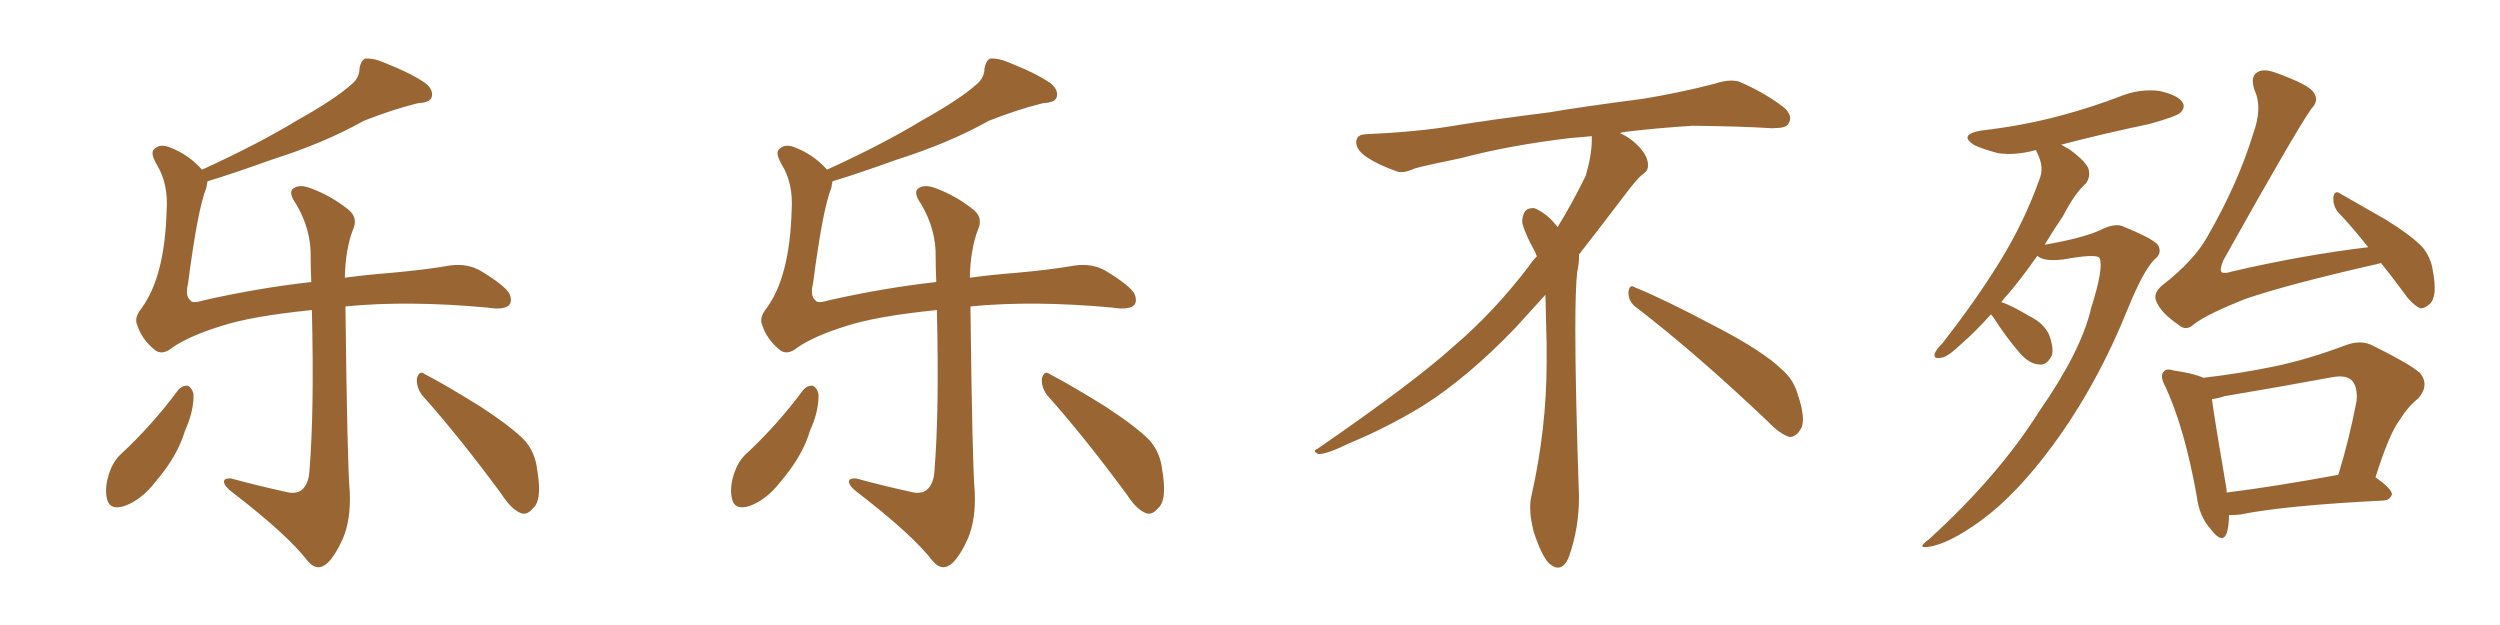 <svg xmlns="http://www.w3.org/2000/svg" xmlns:xlink="http://www.w3.org/1999/xlink" width="600" height="150"><path fill="#996633" padding="10" d="M42.77 93.60L42.77 93.60Q43.80 92.43 45.12 92.58L45.12 92.58Q46.00 93.02 46.44 94.48L46.44 94.48Q46.58 98.58 44.38 103.42L44.38 103.42Q42.63 109.42 37.35 115.58L37.35 115.58Q33.98 119.97 29.88 121.44L29.88 121.44Q26.22 122.61 25.63 119.53L25.63 119.53Q25.05 116.75 26.37 113.09L26.37 113.09Q27.25 110.74 28.71 109.28L28.71 109.28Q36.47 102.10 42.77 93.60ZM49.80 43.51L49.80 43.51Q49.66 44.24 49.51 45.12L49.51 45.12Q47.46 50.10 45.12 68.12L45.12 68.12Q44.38 71.04 45.70 72.07L45.70 72.07Q46.14 72.95 48.93 72.07L48.93 72.07Q61.82 69.14 74.71 67.68L74.71 67.68Q74.56 64.60 74.56 61.82L74.56 61.82Q74.71 55.08 71.04 48.93L71.04 48.93Q69.29 46.44 70.17 45.41L70.17 45.41Q71.63 44.09 74.41 45.12L74.41 45.12Q79.25 46.88 83.35 50.10L83.35 50.10Q86.13 52.15 84.67 55.22L84.67 55.22Q82.91 59.91 82.76 66.65L82.76 66.65Q88.18 65.92 93.90 65.48L93.90 65.48Q102.10 64.75 107.96 63.72L107.96 63.72Q112.21 63.13 115.43 65.04L115.43 65.04Q121.44 68.70 122.31 70.61L122.31 70.61Q123.05 72.51 122.02 73.39L122.02 73.39Q120.56 74.41 117.04 73.83L117.04 73.83Q98.00 72.07 82.91 73.54L82.91 73.54Q83.35 111.77 83.94 118.07L83.94 118.07Q84.23 124.66 82.32 129.20L82.32 129.20Q80.57 133.15 78.66 135.06L78.66 135.06Q76.17 137.40 73.83 134.62L73.83 134.62Q68.99 128.32 55.66 118.07L55.66 118.07Q53.91 116.75 53.76 115.72L53.76 115.72Q53.61 114.70 55.52 114.84L55.52 114.84Q61.96 116.60 68.70 118.07L68.70 118.07Q70.90 118.65 72.36 117.63L72.36 117.63Q74.12 116.16 74.27 112.94L74.27 112.94Q75.44 98.73 74.85 74.41L74.85 74.41Q60.35 75.88 53.17 78.22L53.17 78.22Q45.56 80.57 41.46 83.35L41.46 83.35Q38.82 85.55 36.91 83.79L36.91 83.79Q33.98 81.30 32.96 78.08L32.96 78.08Q32.08 76.32 33.98 73.97L33.98 73.97Q39.55 66.36 39.99 50.54L39.99 50.54Q40.43 44.09 37.65 39.55L37.65 39.55Q36.04 36.77 36.91 35.89L36.91 35.89Q38.23 34.42 40.58 35.30L40.58 35.30Q45.26 37.06 48.49 40.72L48.49 40.72Q61.96 34.57 71.34 28.86L71.34 28.86Q80.27 23.88 84.23 20.36L84.23 20.36Q86.28 18.75 86.28 16.41L86.28 16.41Q86.57 14.65 87.60 14.06L87.60 14.06Q89.65 13.92 91.99 14.94L91.99 14.94Q99.02 17.72 102.25 20.07L102.25 20.07Q104.15 21.68 103.56 23.44L103.56 23.44Q103.13 24.61 100.34 24.76L100.34 24.76Q94.34 26.22 87.30 29.00L87.30 29.00Q77.93 34.28 65.04 38.38L65.04 38.38Q55.66 41.75 49.80 43.51ZM101.37 94.92L101.37 94.92L101.37 94.92Q99.90 93.02 100.05 90.82L100.05 90.82Q100.63 88.77 101.95 89.79L101.95 89.79Q106.79 92.29 115.28 97.56L115.28 97.56Q122.90 102.54 125.98 105.76L125.98 105.76Q128.47 108.69 128.91 112.65L128.91 112.65Q130.22 120.12 127.88 122.02L127.88 122.02Q126.56 123.63 125.10 123.19L125.10 123.19Q122.75 122.31 120.41 118.65L120.41 118.65Q110.16 104.74 101.37 94.92ZM192.77 93.60L192.77 93.60Q193.80 92.43 195.12 92.58L195.12 92.58Q196.00 93.02 196.44 94.48L196.44 94.48Q196.58 98.58 194.38 103.42L194.38 103.42Q192.63 109.42 187.35 115.58L187.35 115.58Q183.98 119.97 179.88 121.44L179.88 121.44Q176.22 122.61 175.63 119.53L175.63 119.53Q175.05 116.75 176.37 113.09L176.37 113.09Q177.25 110.74 178.71 109.28L178.71 109.28Q186.47 102.10 192.77 93.60ZM199.80 43.51L199.80 43.51Q199.66 44.24 199.51 45.12L199.51 45.12Q197.46 50.10 195.12 68.12L195.12 68.12Q194.38 71.04 195.70 72.07L195.70 72.07Q196.14 72.95 198.93 72.07L198.93 72.07Q211.82 69.14 224.71 67.68L224.71 67.68Q224.56 64.60 224.56 61.82L224.56 61.82Q224.71 55.08 221.04 48.93L221.04 48.93Q219.29 46.44 220.17 45.41L220.17 45.41Q221.63 44.09 224.41 45.12L224.41 45.12Q229.25 46.88 233.35 50.10L233.35 50.10Q236.13 52.15 234.67 55.22L234.67 55.22Q232.91 59.91 232.76 66.65L232.76 66.65Q238.18 65.92 243.90 65.48L243.90 65.48Q252.10 64.75 257.96 63.72L257.96 63.72Q262.21 63.13 265.43 65.04L265.43 65.04Q271.44 68.70 272.31 70.61L272.31 70.61Q273.05 72.51 272.02 73.39L272.02 73.39Q270.56 74.41 267.04 73.83L267.04 73.83Q248.00 72.07 232.91 73.54L232.91 73.54Q233.35 111.77 233.94 118.07L233.94 118.07Q234.23 124.66 232.32 129.20L232.32 129.20Q230.57 133.15 228.66 135.06L228.66 135.06Q226.17 137.40 223.83 134.62L223.83 134.62Q218.99 128.32 205.66 118.07L205.66 118.07Q203.91 116.75 203.76 115.72L203.76 115.72Q203.61 114.70 205.52 114.84L205.52 114.84Q211.96 116.60 218.70 118.07L218.70 118.07Q220.90 118.65 222.36 117.63L222.36 117.63Q224.12 116.16 224.27 112.94L224.27 112.94Q225.44 98.73 224.85 74.41L224.85 74.41Q210.35 75.88 203.17 78.22L203.17 78.22Q195.56 80.57 191.46 83.35L191.46 83.35Q188.82 85.55 186.91 83.79L186.91 83.79Q183.98 81.30 182.96 78.08L182.96 78.08Q182.08 76.32 183.98 73.97L183.98 73.97Q189.55 66.36 189.99 50.54L189.99 50.54Q190.43 44.09 187.65 39.55L187.65 39.55Q186.04 36.77 186.91 35.89L186.91 35.89Q188.23 34.42 190.58 35.30L190.58 35.30Q195.26 37.06 198.49 40.72L198.49 40.72Q211.96 34.57 221.34 28.86L221.34 28.86Q230.27 23.88 234.23 20.36L234.23 20.36Q236.28 18.75 236.28 16.41L236.28 16.41Q236.57 14.65 237.60 14.06L237.60 14.06Q239.65 13.92 241.99 14.94L241.99 14.94Q249.02 17.72 252.25 20.07L252.25 20.07Q254.15 21.68 253.56 23.44L253.56 23.44Q253.13 24.61 250.34 24.76L250.34 24.76Q244.34 26.22 237.30 29.00L237.30 29.00Q227.93 34.28 215.04 38.38L215.04 38.38Q205.66 41.75 199.80 43.51ZM251.37 94.92L251.37 94.92L251.37 94.92Q249.90 93.02 250.05 90.82L250.05 90.82Q250.63 88.77 251.95 89.79L251.95 89.79Q256.79 92.29 265.28 97.56L265.28 97.56Q272.90 102.54 275.98 105.76L275.98 105.76Q278.47 108.69 278.91 112.65L278.91 112.65Q280.22 120.12 277.88 122.02L277.88 122.02Q276.56 123.63 275.10 123.19L275.10 123.19Q272.75 122.31 270.41 118.65L270.41 118.65Q260.16 104.74 251.37 94.92ZM392.58 73.68L392.58 73.68Q390.82 72.36 390.82 70.17L390.82 70.17Q390.97 68.70 391.70 68.70L391.70 68.70Q391.99 68.70 392.43 68.99L392.43 68.99Q399.32 71.78 411.77 78.37L411.77 78.37Q423.05 84.23 427.59 88.62L427.59 88.62Q430.37 90.97 431.40 94.48L431.40 94.48Q432.71 98.29 432.71 100.63L432.71 100.63Q432.71 102.39 431.98 103.27L431.98 103.27Q430.96 104.88 429.49 104.88L429.49 104.88Q427.15 104.15 424.51 101.37L424.51 101.37Q407.08 84.81 392.58 73.68ZM382.03 33.54L382.03 33.54L382.03 32.67Q379.25 32.96 377.05 33.11L377.05 33.11Q362.26 34.86 350.68 37.94L350.68 37.94Q341.46 39.84 339.55 40.43L339.55 40.43Q337.65 41.31 336.33 41.31L336.33 41.31Q335.74 41.31 335.30 41.16L335.30 41.16Q330.76 39.55 328.13 37.79L328.13 37.79Q325.49 36.04 325.49 34.13L325.49 34.13L325.49 33.98Q325.63 32.37 327.54 32.23L327.54 32.23Q340.43 31.64 348.93 30.18L348.93 30.18Q356.84 28.86 371.92 26.95L371.92 26.95Q379.54 25.63 394.19 23.73L394.19 23.73Q403.13 22.27 411.62 20.07L411.62 20.07Q413.82 19.34 415.43 19.34L415.43 19.34Q416.60 19.34 417.48 19.63L417.48 19.63Q423.93 22.41 428.47 26.07L428.47 26.07Q429.64 27.25 429.64 28.42L429.64 28.42Q429.64 29.00 429.20 29.74L429.20 29.74Q428.61 30.76 425.68 30.76L425.68 30.76L424.95 30.76Q418.21 30.32 406.20 30.18L406.20 30.18Q397.27 30.76 390.09 31.64L390.09 31.64Q389.21 31.79 388.77 31.93L388.77 31.93Q391.41 33.11 393.60 35.45L393.60 35.45Q395.36 37.50 395.51 39.26L395.51 39.26L395.51 39.84Q395.51 41.02 394.34 41.75L394.34 41.75Q393.02 42.77 390.67 45.85L390.67 45.85Q384.23 54.35 378.96 61.08L378.96 61.08L378.96 61.82Q378.96 63.28 378.52 65.33L378.52 65.33Q378.08 69.43 378.08 79.25L378.08 79.25Q378.08 93.46 378.96 119.24L378.96 119.24Q378.96 126.71 376.61 133.45L376.61 133.45Q375.59 136.23 373.83 136.23L373.83 136.23Q372.95 136.23 371.78 135.21L371.78 135.21Q370.02 133.45 368.12 127.73L368.12 127.73Q367.24 124.37 367.24 121.88L367.24 121.88Q367.24 120.26 367.53 119.09L367.53 119.09Q371.19 102.83 371.19 87.01L371.19 87.01L371.19 82.62Q371.04 76.61 370.90 70.75L370.90 70.75Q366.80 75.29 363.57 78.81L363.57 78.81Q352.15 90.67 341.46 97.41L341.46 97.41Q332.81 102.69 323.88 106.35L323.88 106.35Q318.60 108.98 316.41 108.98L316.41 108.98Q315.53 108.54 315.53 108.25L315.53 108.25Q315.53 107.96 316.26 107.67L316.26 107.67Q339.40 91.70 348.78 83.20L348.78 83.20Q358.45 75 366.94 63.87L366.94 63.87Q367.82 62.55 368.85 61.52L368.85 61.52Q368.41 60.35 367.82 59.33L367.82 59.33Q366.65 57.28 365.63 54.49L365.63 54.49Q365.33 53.76 365.33 53.03L365.33 53.03Q365.33 52.00 365.92 50.83L365.92 50.83Q366.50 49.95 367.82 49.95L367.82 49.95L368.26 49.95Q371.19 51.27 373.10 53.61L373.10 53.61Q373.39 53.91 373.83 54.49L373.83 54.49Q377.34 48.78 380.57 42.19L380.57 42.19Q382.03 37.21 382.03 33.54ZM528.81 90.67L528.81 90.67Q537.60 89.65 546.09 87.89L546.09 87.89Q554.30 86.13 562.79 82.91L562.79 82.91Q566.60 81.45 569.38 82.91L569.38 82.91Q578.03 87.16 580.81 89.50L580.81 89.50Q583.15 92.43 580.37 95.65L580.37 95.65Q578.03 97.41 575.83 100.93L575.83 100.93Q573.34 104.30 570.12 114.55L570.12 114.55Q574.07 117.33 574.07 118.65L574.07 118.65Q573.63 119.97 572.17 120.12L572.17 120.12Q548.58 121.29 537.60 123.49L537.60 123.49Q536.28 123.63 534.96 123.63L534.96 123.63Q534.96 126.27 534.38 128.03L534.38 128.03Q533.35 130.66 530.57 127.00L530.57 127.00Q527.78 123.93 527.20 118.95L527.20 118.95Q524.27 102.69 519.73 92.87L519.73 92.87Q518.26 90.23 519.29 89.21L519.29 89.21Q519.87 88.33 521.78 88.92L521.78 88.92Q526.61 89.65 528.81 90.67ZM534.38 117.48L534.38 117.48Q534.38 117.77 534.38 118.21L534.38 118.21Q546.09 116.75 561.18 113.96L561.18 113.96Q563.67 106.05 565.58 96.24L565.58 96.24Q565.87 92.72 564.40 91.26L564.40 91.26Q562.94 89.94 559.72 90.53L559.72 90.53Q547.12 92.87 533.94 95.07L533.94 95.07Q532.18 95.65 530.86 95.80L530.86 95.80Q531.59 101.22 534.38 117.48ZM568.36 59.33L568.36 59.33Q564.55 54.49 561.04 50.83L561.04 50.83Q559.86 49.22 560.01 47.31L560.01 47.31Q560.30 45.56 561.62 46.44L561.62 46.44Q565.43 48.63 572.61 52.73L572.61 52.73Q578.76 56.54 581.40 59.33L581.40 59.33Q583.45 61.82 583.89 65.04L583.89 65.04Q585.06 71.19 583.15 72.95L583.15 72.95Q581.84 74.12 580.81 73.97L580.81 73.97Q578.76 72.95 576.86 70.17L576.86 70.17Q574.07 66.36 571.44 63.13L571.44 63.13Q570.85 63.28 570.26 63.43L570.26 63.43Q549.02 68.26 538.77 71.78L538.77 71.78Q529.98 75.29 526.76 77.64L526.76 77.64Q524.71 79.69 522.80 77.93L522.80 77.93Q518.55 75 517.53 72.36L517.53 72.36Q516.65 70.46 518.85 68.55L518.85 68.55Q526.61 62.55 529.83 56.69L529.83 56.69Q537.16 43.95 540.82 31.93L540.82 31.93Q543.02 25.78 541.11 21.68L541.11 21.68Q539.94 18.31 541.85 17.29L541.85 17.29Q543.31 16.41 546.09 17.43L546.09 17.43Q554.30 20.36 555.32 22.27L555.32 22.27Q556.64 24.17 554.74 26.07L554.74 26.07Q550.93 31.49 533.64 62.40L533.64 62.40Q532.62 64.75 533.20 65.33L533.20 65.33Q533.79 65.77 535.55 65.19L535.55 65.19Q552.54 61.23 568.36 59.33ZM477.83 75.44L477.83 75.44L477.83 75.44Q474.02 79.69 470.80 82.47L470.80 82.47Q467.43 85.69 465.97 85.84L465.97 85.84Q463.92 86.28 464.36 84.81L464.36 84.81Q464.65 83.94 466.11 82.47L466.11 82.47Q474.02 72.36 479.74 63.13L479.74 63.13Q485.74 53.47 489.40 43.21L489.40 43.21Q490.72 40.28 488.96 36.77L488.96 36.77Q488.67 36.18 488.67 36.04L488.67 36.04Q488.53 36.04 488.53 36.04L488.53 36.04Q483.69 37.35 479.59 36.77L479.59 36.77Q476.22 35.89 473.88 34.86L473.88 34.86Q469.92 32.37 475.34 31.35L475.34 31.35Q485.45 30.18 494.24 27.83L494.24 27.83Q502.00 25.78 509.18 23.00L509.18 23.00Q513.72 21.24 518.26 21.83L518.26 21.83Q522.80 22.85 523.83 24.61L523.83 24.61Q524.56 25.78 523.24 27.10L523.24 27.10Q522.22 27.98 515.92 29.74L515.92 29.74Q504.79 32.08 494.68 34.72L494.68 34.72Q495.70 35.30 496.73 35.89L496.73 35.89Q500.68 38.82 501.27 40.58L501.27 40.58Q501.71 42.48 500.68 43.95L500.68 43.95Q497.90 46.44 495.12 51.86L495.12 51.86Q492.63 55.52 490.72 58.74L490.72 58.74Q499.95 57.13 504.05 55.22L504.05 55.22Q507.28 53.61 509.18 54.20L509.18 54.20Q517.09 57.42 517.97 58.89L517.97 58.89Q518.99 60.79 517.09 62.26L517.09 62.26Q514.45 64.89 510.79 73.83L510.79 73.83Q503.32 92.43 492.63 106.93L492.63 106.93Q483.98 118.65 475.63 124.80L475.63 124.80Q467.58 130.66 462.74 131.25L462.74 131.25Q459.81 131.69 463.04 129.35L463.04 129.35Q479.74 114.11 489.40 98.73L489.40 98.73Q499.51 84.23 501.86 73.97L501.86 73.97Q504.93 64.31 503.91 61.96L503.91 61.96Q503.32 60.79 495.26 62.26L495.26 62.26Q490.43 62.84 488.96 61.38L488.96 61.38Q485.30 66.65 481.79 70.75L481.79 70.75Q480.91 71.63 480.32 72.51L480.32 72.51Q482.67 73.24 487.06 75.88L487.06 75.88Q490.43 77.49 491.75 80.27L491.75 80.27Q492.92 83.35 492.48 85.25L492.48 85.25Q491.16 87.89 489.26 87.45L489.26 87.45Q486.91 87.30 484.57 84.52L484.57 84.52Q481.20 80.57 478.42 76.17L478.42 76.17Q477.98 75.59 477.83 75.44Z"/></svg>